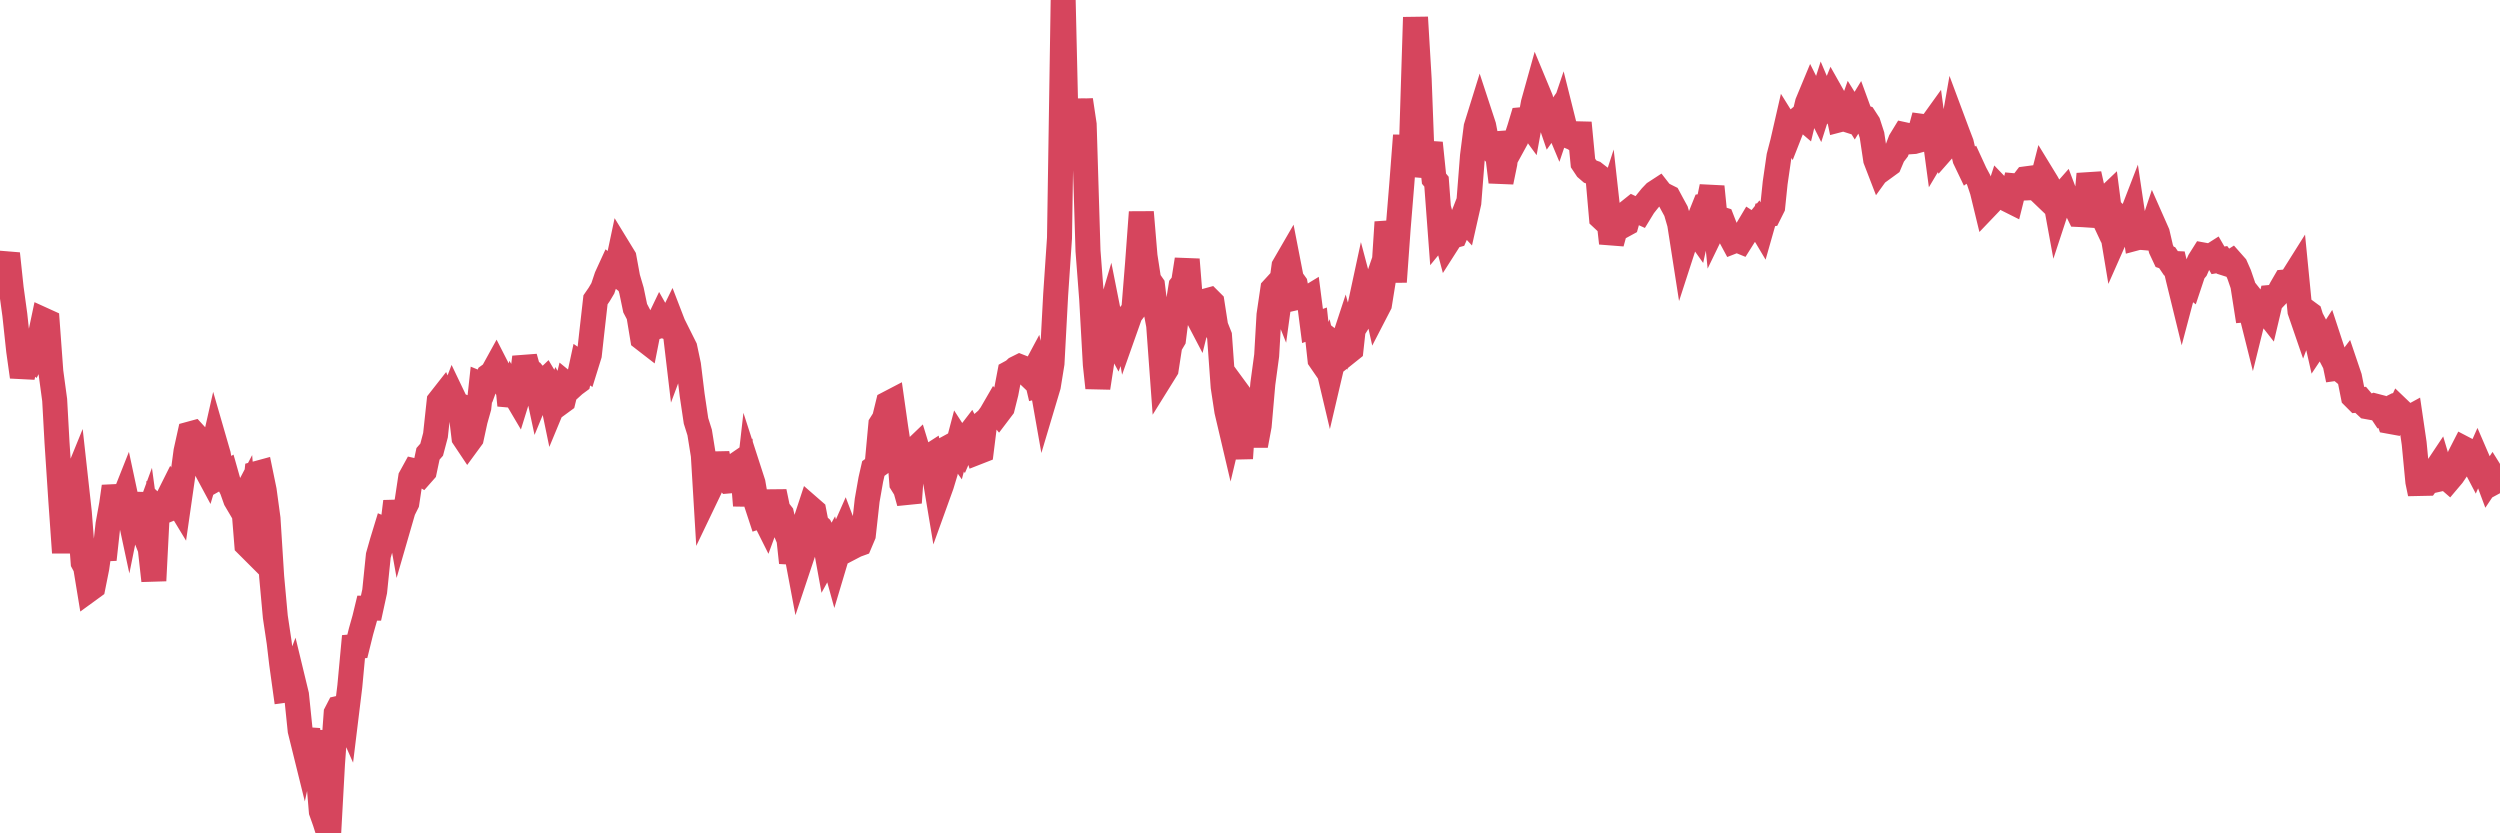 <?xml version="1.0"?><svg width="150px" height="50px" xmlns="http://www.w3.org/2000/svg" xmlns:xlink="http://www.w3.org/1999/xlink"> <polyline fill="none" stroke="#d6455d" stroke-width="1.5px" stroke-linecap="round" stroke-miterlimit="5" points="0.00,16.75 0.22,16.05 0.45,15.22 0.67,17.29 0.89,18.89 1.12,21.04 1.34,22.61 1.56,21.71 1.71,21.34 1.94,21.52 2.16,21.08 2.38,20.29 2.61,19.20 2.83,19.30 3.05,22.30 3.28,24.00 3.42,26.54 3.65,30.04 3.87,33.16 4.09,30.05 4.32,29.30 4.54,28.76 4.76,30.75 4.99,33.75 5.14,34.03 5.36,35.37 5.58,35.21 5.81,34.06 6.03,32.48 6.25,33.57 6.48,31.47 6.70,30.25 6.85,29.19 7.07,30.10 7.29,30.27 7.52,29.69 7.74,30.72 7.96,29.63 8.19,31.15 8.41,31.39 8.56,31.77 8.78,31.17 9.01,32.87 9.23,34.84 9.45,30.52 9.68,30.74 9.90,30.65 10.12,29.81 10.27,29.51 10.49,29.88 10.72,30.26 10.94,28.73 11.16,27.08 11.39,26.04 11.61,25.98 11.83,26.22 11.98,26.56 12.21,27.87 12.43,28.28 12.65,27.54 12.88,26.52 13.10,27.28 13.32,28.53 13.55,28.40 13.70,28.93 13.92,29.36 14.14,29.98 14.37,30.37 14.59,29.95 14.81,32.68 15.04,32.91 15.26,29.87 15.41,28.41 15.63,28.35 15.85,29.42 16.08,31.11 16.30,34.60 16.52,37.01 16.75,38.55 16.90,39.82 17.12,41.41 17.34,41.38 17.57,40.78 17.79,41.69 18.01,43.83 18.24,44.76 18.46,43.74 18.61,45.70 18.83,43.88 19.05,45.92 19.28,48.69 19.50,49.31 19.72,50.00 19.95,45.82 20.17,42.79 20.32,42.50 20.54,42.45 20.77,42.97 20.99,41.17 21.21,38.80 21.44,38.78 21.66,37.89 21.88,37.11 22.03,36.49 22.26,36.49 22.48,35.48 22.70,33.33 22.93,32.52 23.15,31.80 23.37,31.89 23.60,31.24 23.74,30.09 23.97,31.38 24.19,30.62 24.41,30.18 24.64,28.65 24.86,28.25 25.08,28.30 25.31,28.44 25.46,28.27 25.68,27.23 25.90,26.98 26.13,26.11 26.35,24.07 26.57,23.79 26.80,24.34 27.02,24.18 27.17,23.79 27.39,24.25 27.61,24.34 27.84,26.26 28.06,26.59 28.28,26.29 28.51,25.23 28.73,24.45 28.88,23.07 29.10,23.16 29.33,22.54 29.55,22.38 29.77,21.98 30.00,22.43 30.22,22.89 30.44,22.80 30.59,24.32 30.81,23.54 31.04,23.93 31.26,23.22 31.48,21.43 31.71,22.25 31.93,22.36 32.08,22.54 32.30,23.57 32.53,23.01 32.75,22.80 32.97,23.17 33.20,24.28 33.42,23.75 33.64,24.15 33.79,24.04 34.02,23.09 34.24,23.27 34.46,23.07 34.69,22.90 34.91,21.88 35.13,22.03 35.36,21.29 35.50,20.02 35.73,17.99 35.95,17.67 36.17,17.30 36.40,16.61 36.62,16.13 36.84,16.30 37.07,15.80 37.22,15.09 37.44,15.45 37.66,16.65 37.89,17.43 38.11,18.49 38.33,18.91 38.56,20.30 38.78,20.47 38.93,19.71 39.15,19.69 39.37,19.62 39.60,19.14 39.82,19.53 40.04,19.62 40.27,19.15 40.49,19.72 40.64,20.99 40.86,20.40 41.09,20.86 41.31,21.90 41.53,23.70 41.76,25.25 41.98,25.95 42.20,27.32 42.35,29.82 42.58,29.34 42.80,28.53 43.02,27.22 43.25,28.30 43.47,28.62 43.69,28.86 43.92,28.84 44.06,28.00 44.29,27.81 44.51,27.66 44.73,30.33 44.96,28.30 45.18,28.98 45.40,30.25 45.63,30.95 45.78,30.90 46.00,31.34 46.22,30.74 46.45,29.50 46.67,30.56 46.89,30.84 47.12,31.84 47.34,32.37 47.49,33.76 47.71,32.76 47.93,33.93 48.16,33.24 48.38,31.14 48.60,30.47 48.83,30.67 48.98,31.45 49.20,31.65 49.42,32.10 49.65,33.36 49.87,32.96 50.09,33.76 50.32,32.99 50.54,32.15 50.69,31.81 50.91,32.39 51.13,32.82 51.36,32.70 51.58,32.62 51.80,32.10 52.03,30.02 52.25,28.77 52.40,28.11 52.62,27.95 52.85,25.46 53.07,25.11 53.29,24.21 53.52,24.09 53.74,25.64 53.96,27.08 54.11,29.00 54.34,29.37 54.56,30.16 54.78,27.07 55.01,26.85 55.23,27.57 55.45,27.66 55.68,27.44 55.82,27.35 56.05,28.39 56.27,29.71 56.49,29.10 56.72,28.34 56.94,26.83 57.16,26.71 57.39,27.03 57.54,26.46 57.76,26.80 57.98,26.29 58.21,25.99 58.43,26.42 58.65,27.13 58.88,27.04 59.10,25.28 59.25,25.15 59.47,24.85 59.69,24.47 59.92,24.75 60.14,24.46 60.36,23.58 60.59,22.37 60.81,22.25 60.96,22.11 61.18,22.00 61.41,22.09 61.63,22.42 61.85,22.63 62.08,22.20 62.30,23.14 62.52,23.08 62.67,23.93 62.90,23.16 63.12,21.80 63.34,17.68 63.57,14.28 63.79,-0.00 64.01,9.46 64.16,9.01 64.38,5.96 64.61,8.88 64.83,6.00 65.05,7.47 65.28,15.05 65.50,17.93 65.72,21.87 65.87,23.27 66.10,21.77 66.32,19.66 66.54,18.91 66.77,20.07 66.99,20.48 67.21,19.89 67.44,18.70 67.58,19.52 67.81,18.87 68.03,18.58 68.25,15.85 68.48,12.73 68.70,15.36 68.92,16.79 69.15,17.12 69.30,18.35 69.52,19.52 69.74,22.53 69.97,22.16 70.19,20.73 70.41,20.36 70.64,18.54 70.86,17.16 71.01,16.97 71.23,15.57 71.45,18.31 71.68,18.66 71.90,19.08 72.12,18.19 72.35,18.06 72.57,18.00 72.72,18.15 72.94,19.57 73.17,20.15 73.39,23.21 73.61,24.66 73.84,25.64 74.06,24.72 74.28,26.18 74.43,27.50 74.66,24.08 74.88,24.38 75.10,25.51 75.33,26.73 75.55,25.55 75.77,23.03 76.00,21.33 76.14,18.90 76.37,17.34 76.59,17.10 76.81,17.65 77.04,15.97 77.26,15.59 77.48,16.72 77.71,17.04 77.86,17.84 78.08,17.79 78.30,17.99 78.53,17.85 78.75,19.56 78.97,19.48 79.20,21.57 79.42,21.89 79.57,21.54 79.79,22.47 80.01,21.53 80.24,20.76 80.46,20.93 80.68,20.26 80.91,21.09 81.06,20.97 81.28,18.97 81.50,18.81 81.73,17.74 81.95,18.57 82.17,18.22 82.40,17.55 82.62,18.55 82.77,18.26 82.99,16.89 83.22,13.33 83.44,14.43 83.66,16.91 83.89,13.70 84.11,11.01 84.33,8.13 84.48,10.34 84.70,8.38 84.93,1.04 85.15,4.75 85.37,10.59 85.60,9.50 85.82,8.58 86.04,10.72 86.19,10.90 86.42,13.98 86.64,13.71 86.86,14.54 87.09,14.18 87.31,14.12 87.53,13.62 87.76,13.03 87.90,13.18 88.13,12.16 88.35,9.35 88.57,7.62 88.80,6.88 89.02,7.55 89.24,8.69 89.47,8.93 89.62,9.10 89.84,9.11 90.06,10.92 90.29,9.80 90.51,7.96 90.73,8.78 90.96,8.36 91.18,7.68 91.33,7.18 91.55,7.16 91.77,7.46 92.00,6.19 92.22,5.40 92.44,5.93 92.67,6.96 92.89,6.91 93.04,7.35 93.26,7.04 93.49,7.59 93.71,6.94 93.93,7.82 94.16,8.18 94.38,8.27 94.60,8.40 94.75,7.37 94.98,9.78 95.20,10.11 95.42,10.30 95.65,10.38 95.87,10.55 96.09,13.06 96.24,13.20 96.46,12.52 96.69,14.59 96.91,13.78 97.13,13.37 97.36,13.54 97.58,13.42 97.80,12.63 97.95,12.51 98.18,12.62 98.40,12.72 98.62,12.36 98.85,12.07 99.07,11.80 99.29,11.57 99.52,11.42 99.66,11.60 99.89,11.73 100.11,11.84 100.33,12.25 100.56,12.67 100.78,13.43 101.00,14.84 101.23,14.13 101.38,13.76 101.60,13.65 101.82,13.96 102.05,12.91 102.27,12.36 102.49,12.33 102.72,11.20 102.94,13.40 103.09,13.09 103.31,13.16 103.54,13.75 103.76,14.07 103.98,14.48 104.21,14.39 104.43,14.48 104.65,14.13 104.80,13.82 105.02,13.45 105.25,13.60 105.47,13.33 105.69,13.70 105.92,12.89 106.14,12.86 106.36,12.42 106.51,10.97 106.74,9.38 106.96,8.53 107.18,7.57 107.41,7.94 107.63,7.38 107.85,7.19 108.08,7.00 108.22,7.12 108.45,6.17 108.67,5.64 108.89,6.08 109.12,6.54 109.34,5.85 109.56,6.37 109.79,6.10 109.94,5.73 110.16,6.12 110.38,7.18 110.61,7.12 110.83,7.19 111.05,6.57 111.28,6.94 111.50,6.58 111.65,6.99 111.87,7.06 112.09,7.40 112.32,8.11 112.54,9.58 112.76,10.15 112.99,9.83 113.14,10.00 113.36,9.84 113.58,9.32 113.81,9.02 114.03,8.44 114.25,8.08 114.48,8.13 114.70,8.50 114.85,8.49 115.07,8.43 115.30,7.58 115.52,7.61 115.74,7.68 115.97,7.36 116.19,9.00 116.41,8.63 116.56,9.01 116.78,8.76 117.01,8.65 117.23,7.40 117.45,7.99 117.68,8.59 117.90,9.54 118.12,10.00 118.27,9.89 118.50,10.39 118.72,10.80 118.94,11.46 119.17,12.41 119.39,12.18 119.61,11.84 119.84,11.78 119.98,11.35 120.21,11.59 120.43,11.96 120.65,12.07 120.88,11.15 121.10,11.17 121.32,11.03 121.55,10.73 121.70,10.71 121.92,11.26 122.14,11.25 122.37,11.47 122.59,10.61 122.81,10.97 123.04,11.39 123.26,11.67 123.41,12.49 123.63,11.82 123.86,11.56 124.08,12.14 124.30,12.28 124.53,12.42 124.75,12.87 124.97,12.88 125.12,12.89 125.34,10.44 125.57,11.48 125.79,12.18 126.01,12.65 126.24,12.05 126.46,11.84 126.68,13.54 126.83,14.44 127.06,13.92 127.28,13.22 127.50,13.44 127.73,13.37 127.95,12.80 128.17,14.28 128.32,14.24 128.54,14.25 128.77,14.27 128.99,14.13 129.21,13.47 129.44,13.99 129.66,14.94 129.88,15.41 130.03,15.46 130.26,15.80 130.48,15.81 130.70,16.74 130.93,17.68 131.15,16.85 131.37,17.02 131.60,16.33 131.75,16.15 131.97,15.65 132.19,15.30 132.41,15.34 132.64,15.38 132.86,15.24 133.08,15.62 133.31,15.58 133.46,15.78 133.68,15.85 133.90,15.71 134.13,15.97 134.35,16.47 134.57,17.11 134.80,18.58 135.02,18.56 135.17,19.16 135.39,18.27 135.62,18.56 135.84,18.53 136.06,18.81 136.29,17.84 136.51,17.82 136.73,17.59 136.88,17.30 137.10,16.92 137.33,16.90 137.55,16.68 137.77,16.33 138.00,18.67 138.22,19.31 138.44,18.73 138.59,18.84 138.82,19.58 139.04,20.55 139.26,20.22 139.49,20.66 139.71,20.32 139.93,20.99 140.16,22.10 140.30,22.08 140.53,22.27 140.75,21.98 140.97,22.63 141.20,23.79 141.42,24.01 141.64,23.99 141.87,24.26 142.02,24.40 142.24,24.44 142.46,24.35 142.69,24.41 142.91,24.74 143.13,24.63 143.36,25.28 143.58,25.32 143.73,25.04 143.95,24.57 144.18,24.79 144.40,25.15 144.62,25.03 144.85,26.60 145.07,28.90 145.22,29.62 145.44,28.29 145.66,28.33 145.89,28.57 146.11,28.26 146.33,27.93 146.56,28.70 146.78,28.65 146.93,28.78 147.15,28.52 147.38,28.18 147.60,27.34 147.82,26.91 148.05,27.03 148.27,27.47 148.49,27.89 148.64,27.55 148.86,28.06 149.09,28.24 149.31,28.83 149.53,28.50 149.76,28.87 150.00,28.74 "/></svg>